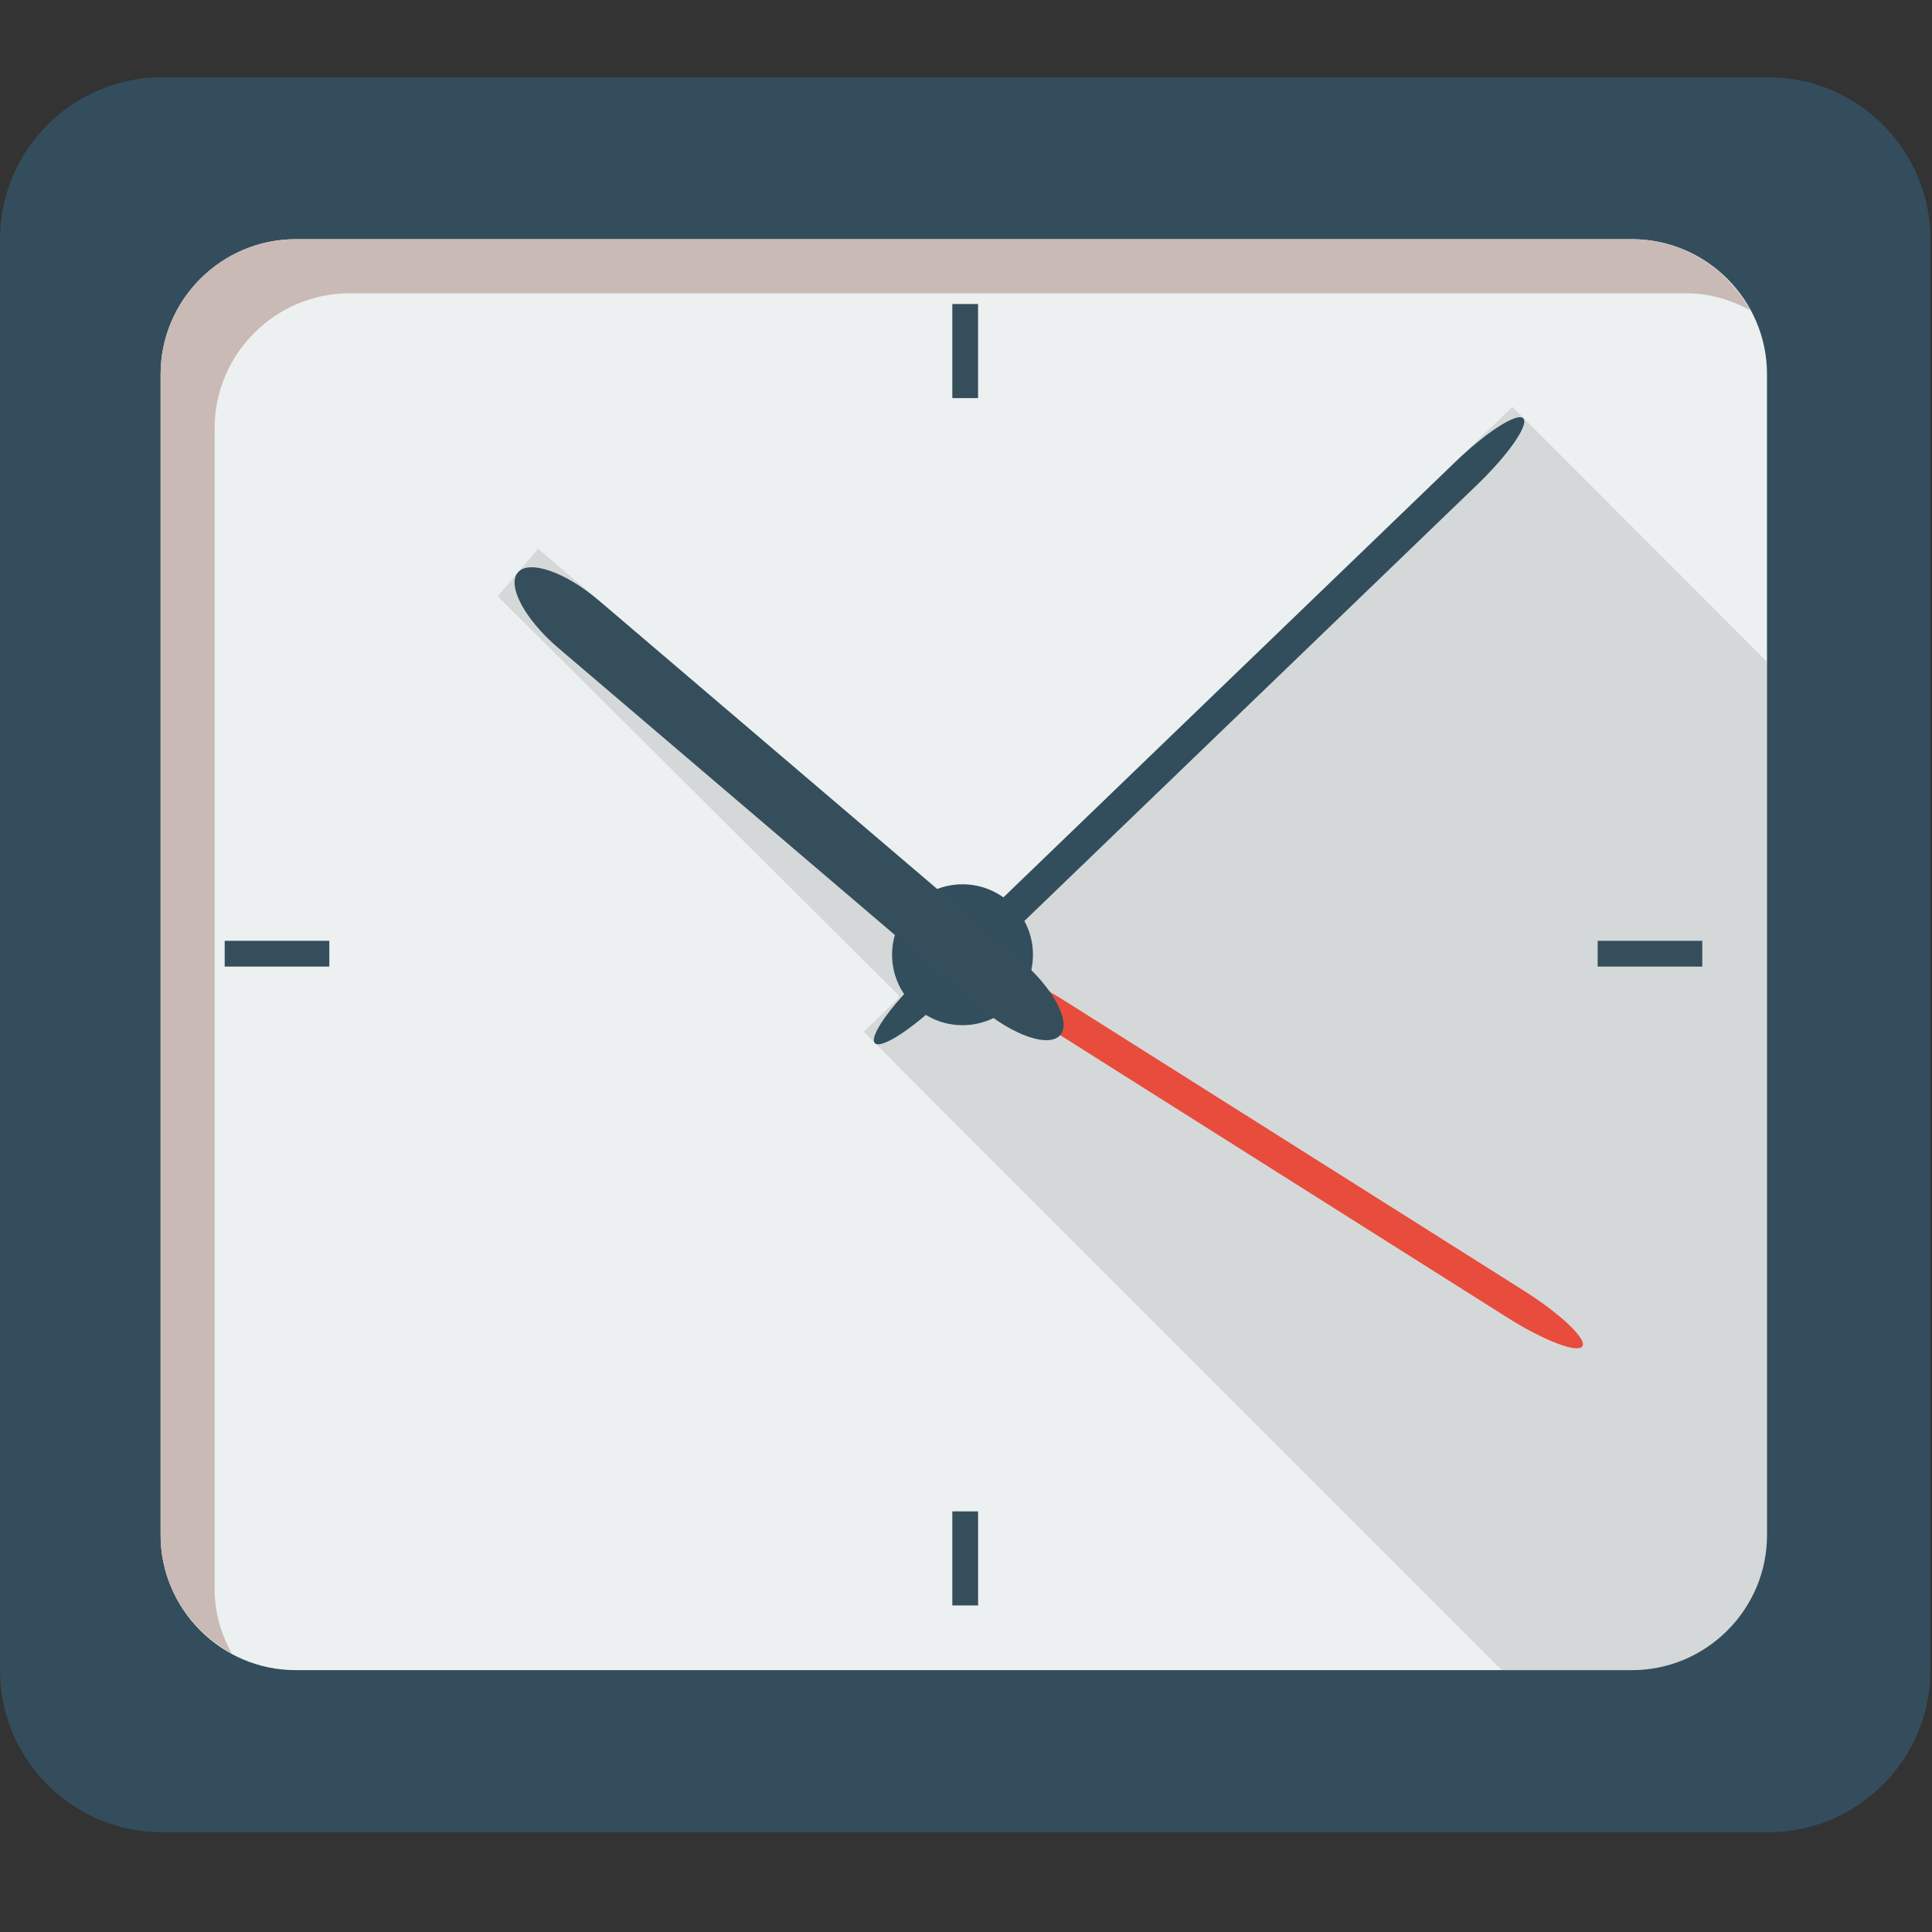 <?xml version="1.0" encoding="utf-8"?>
<!-- Generator: Adobe Illustrator 16.0.4, SVG Export Plug-In . SVG Version: 6.00 Build 0)  -->
<!DOCTYPE svg PUBLIC "-//W3C//DTD SVG 1.1//EN" "http://www.w3.org/Graphics/SVG/1.1/DTD/svg11.dtd">
<svg version="1.1" id="Capa_1" xmlns="http://www.w3.org/2000/svg" xmlns:xlink="http://www.w3.org/1999/xlink" x="0px" y="0px"
	 width="50px" height="50px" viewBox="0 0 50 50" enable-background="new 0 0 50 50" xml:space="preserve">
<rect x="0" y="0" width="50" height="50" fill="#333333" stroke="none"/>
<g>
	<path fill="#334D5C" d="M4.193,47.418C1.881,47.418,0,45.536,0,43.227V6.192C0,3.88,1.881,2,4.193,2h41.573
		c2.312,0,4.193,1.88,4.193,4.192v37.034c0,2.31-1.882,4.191-4.193,4.191H4.193z"/>
	<path fill="#ECF0F0" d="M45.73,9.684v30.046c0,1.921-1.572,3.493-3.493,3.493H7.651c-1.921,0-3.494-1.572-3.494-3.493V9.684
		c0-1.921,1.573-3.494,3.494-3.494h34.586C44.158,6.189,45.73,7.762,45.73,9.684z"/>
	<path fill="#C9BAB5" d="M5.554,41.13V11.083c0-1.921,1.572-3.493,3.493-3.493h34.587c0.603,0,1.162,0.167,1.657,0.439
		c-0.594-1.087-1.735-1.837-3.055-1.837H7.65c-1.922,0-3.494,1.572-3.494,3.494v30.045c0,1.32,0.75,2.461,1.837,3.055
		C5.722,42.289,5.554,41.73,5.554,41.13z"/>
	<path opacity="0.1" d="M45.73,17.135v22.594c0,1.921-1.572,3.493-3.493,3.493h-3.37l-0.096-0.103l-0.007,0.007
		c-0.938-0.959-15.273-15.251-16.408-16.428l0.916-0.882l-0.04-0.034l0.027-0.021l-10.378-10.33l1.046-1.23l10.33,8.805
		c0.205-0.076,0.425-0.123,0.656-0.123c0.39,0,0.752,0.129,1.053,0.342L39.14,10.531l6.393,6.399L45.73,17.135z"/>
	<g>
		<path fill="#E74C3C" d="M27.124,26.592c-0.957-0.604-1.642-1.253-1.521-1.442c0.12-0.189,1.001,0.149,1.957,0.755l11.871,7.494
			c0.956,0.604,1.642,1.254,1.521,1.443c-0.12,0.19-1.001-0.148-1.957-0.753L27.124,26.592z"/>
	</g>
	<circle fill="#324E5D" cx="24.91" cy="24.709" r="1.823"/>
	<g>
		<path fill="#324E5D" d="M24.406,25.862c-0.815,0.785-1.609,1.296-1.765,1.134c-0.155-0.161,0.384-0.936,1.199-1.721l13.817-13.314
			c0.814-0.785,1.609-1.295,1.765-1.134c0.156,0.162-0.383,0.937-1.197,1.722L24.406,25.862z"/>
	</g>
	<g>
		<path fill="#354E5C" d="M26.397,24.835c0.862,0.735,1.332,1.613,1.044,1.951c-0.289,0.339-1.229,0.014-2.092-0.722l-10.904-9.298
			c-0.862-0.735-1.332-1.613-1.043-1.951s1.229-0.013,2.092,0.722L26.397,24.835z"/>
	</g>
	<rect x="5.815" y="24.348" fill="#354E5C" width="2.708" height="0.667"/>
	<rect x="41.347" y="24.348" fill="#354E5C" width="2.708" height="0.667"/>
	<rect x="24.646" y="7.868" fill="#354E5C" width="0.666" height="2.435"/>
	<rect x="24.646" y="39.114" fill="#354E5C" width="0.667" height="2.435"/>
</g>
</svg>